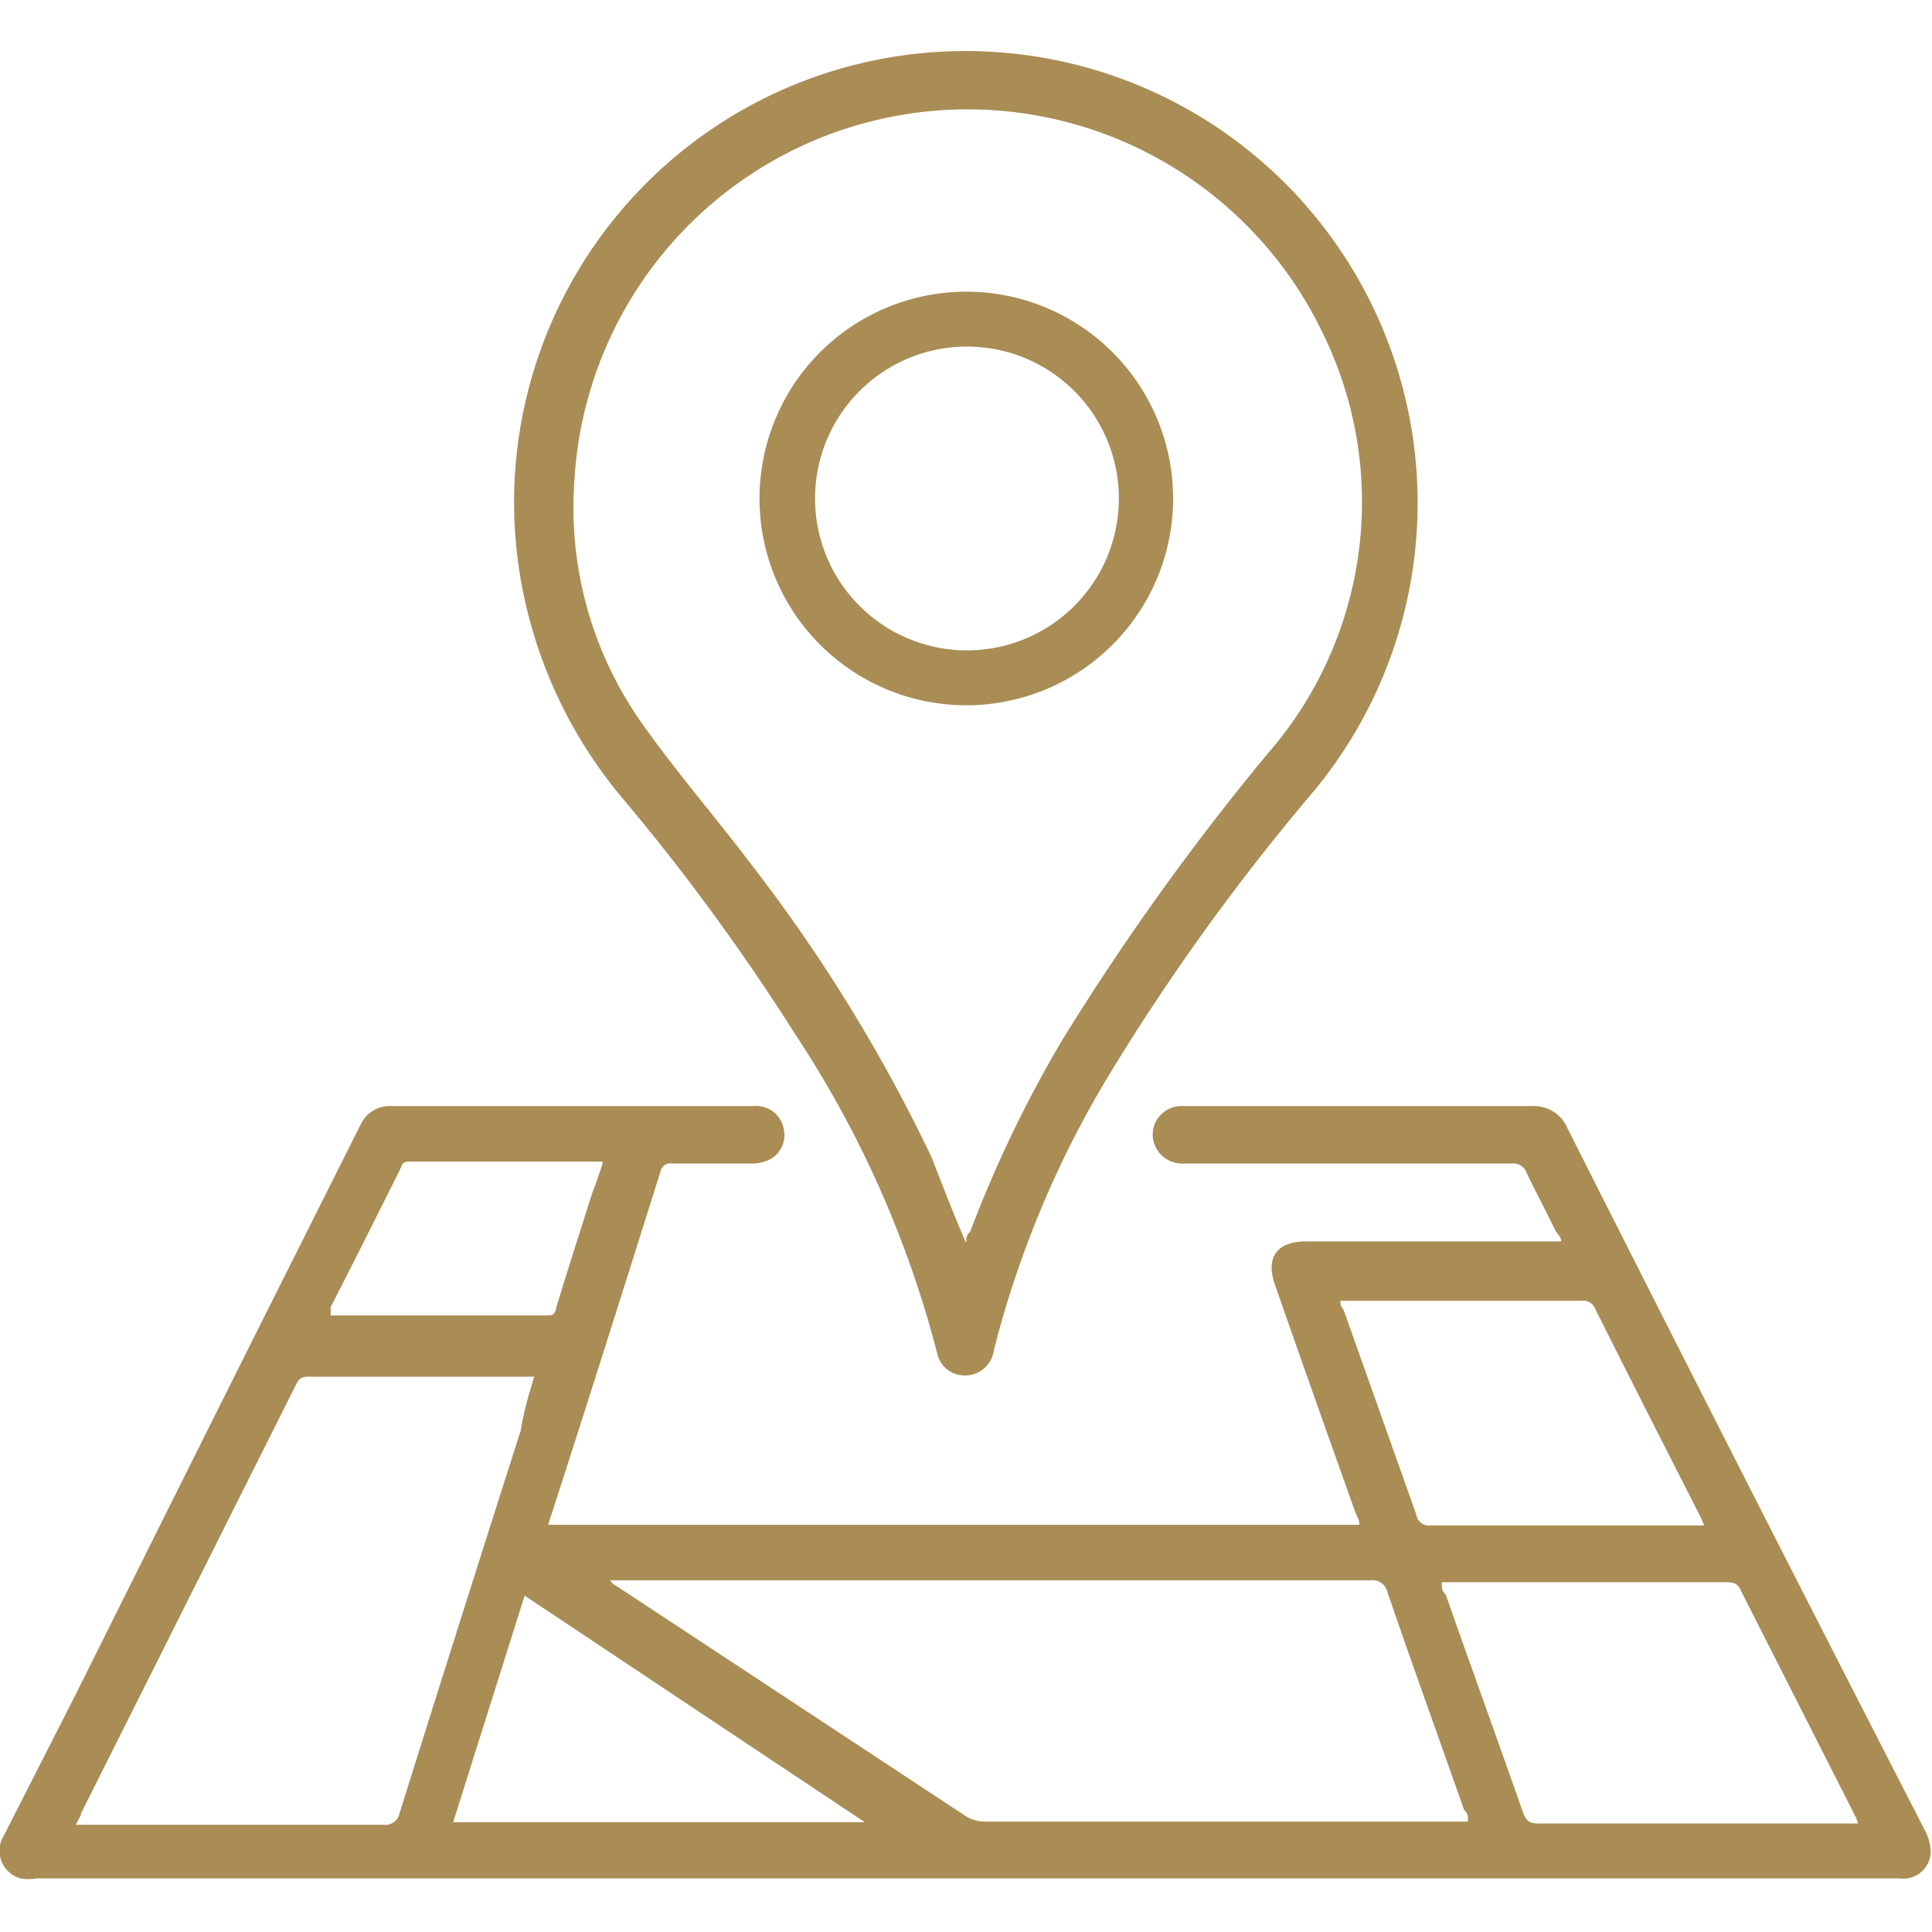 <svg id="Layer_1" data-name="Layer 1" xmlns="http://www.w3.org/2000/svg" viewBox="0 0 30.27 30.27"><defs><style>.cls-1{fill:#aa8c55;}</style></defs><path class="cls-1" d="M8.59,23.89H21.3c0-.08-.05-.15-.07-.21-.42-1.18-.84-2.36-1.25-3.54-.15-.41,0-.69.48-.69h4c0-.07-.05-.11-.08-.15-.15-.31-.31-.61-.46-.92a.22.22,0,0,0-.24-.15H18.51a.46.46,0,0,1-.45-.46.45.45,0,0,1,.47-.44H24a.57.57,0,0,1,.56.35q2.79,5.53,5.6,11a.76.76,0,0,1,.09.35.43.43,0,0,1-.49.4H.57a.71.71,0,0,1-.25,0,.45.45,0,0,1-.26-.67L1.2,26.52Q2.6,23.71,4,20.91l1.65-3.29a.5.5,0,0,1,.48-.29h5.67a.44.44,0,0,1,.48.36.43.43,0,0,1-.25.49.65.65,0,0,1-.27.05H10.52a.15.15,0,0,0-.17.12C9.78,20.16,9.2,22,8.63,23.76A1,1,0,0,0,8.59,23.89Zm1,.91v0a.18.18,0,0,0,.07.05l5.48,3.61a.57.57,0,0,0,.28.08H23c0-.08,0-.13-.06-.18-.4-1.14-.81-2.27-1.2-3.41a.24.24,0,0,0-.27-.19H9.56ZM8.37,21.57H4.82c-.12,0-.15.06-.19.14l-3.36,6.7c0,.05-.05.1-.08.18H6a.23.23,0,0,0,.26-.18q.94-3,1.9-6C8.2,22.14,8.28,21.86,8.37,21.57ZM22.59,24.8c0,.08,0,.13.06.18.4,1.14.81,2.27,1.21,3.41.05.14.1.18.25.18h5a.59.59,0,0,0-.05-.13l-1.79-3.53c-.05-.11-.12-.12-.22-.12H22.59ZM21,20.36c0,.06,0,.11.05.16l1.14,3.21a.2.2,0,0,0,.23.17H26.7l-.05-.12c-.56-1.1-1.12-2.2-1.67-3.3a.2.2,0,0,0-.21-.1H21ZM8.22,25,7.1,28.55h6.45Zm1.22-6.8h-3c-.1,0-.13,0-.17.12-.36.72-.72,1.44-1.09,2.16a1.12,1.12,0,0,1,0,.13H8.55c.11,0,.14,0,.17-.14.18-.59.37-1.18.56-1.78C9.33,18.57,9.38,18.41,9.44,18.24Z"/><path class="cls-1" d="M15.14.8a7.08,7.08,0,0,1,5.39,11.66,34.67,34.67,0,0,0-3.11,4.31,15.87,15.87,0,0,0-1.85,4.39.45.45,0,0,1-.44.39.44.44,0,0,1-.45-.36,16.57,16.57,0,0,0-2.23-5,33.92,33.92,0,0,0-2.66-3.64A7.25,7.25,0,0,1,8.22,9.39,7.07,7.07,0,0,1,15.14.8Zm0,18.66c0-.07,0-.11.06-.16a19.26,19.26,0,0,1,1.44-3,39.48,39.48,0,0,1,3.22-4.49,6,6,0,0,0,.86-6.6A6.17,6.17,0,0,0,9,7.52a5.86,5.86,0,0,0,1.15,3.94c.51.71,1.08,1.37,1.61,2.07a25.19,25.19,0,0,1,2.83,4.59C14.76,18.55,14.93,19,15.13,19.46Z"/><path class="cls-1" d="M15.15,5.43a2.38,2.38,0,1,1-2.38,2.38,2.38,2.38,0,0,1,2.38-2.38m0-.86a3.24,3.24,0,1,0,3.23,3.24,3.24,3.24,0,0,0-3.23-3.24Z"/></svg>